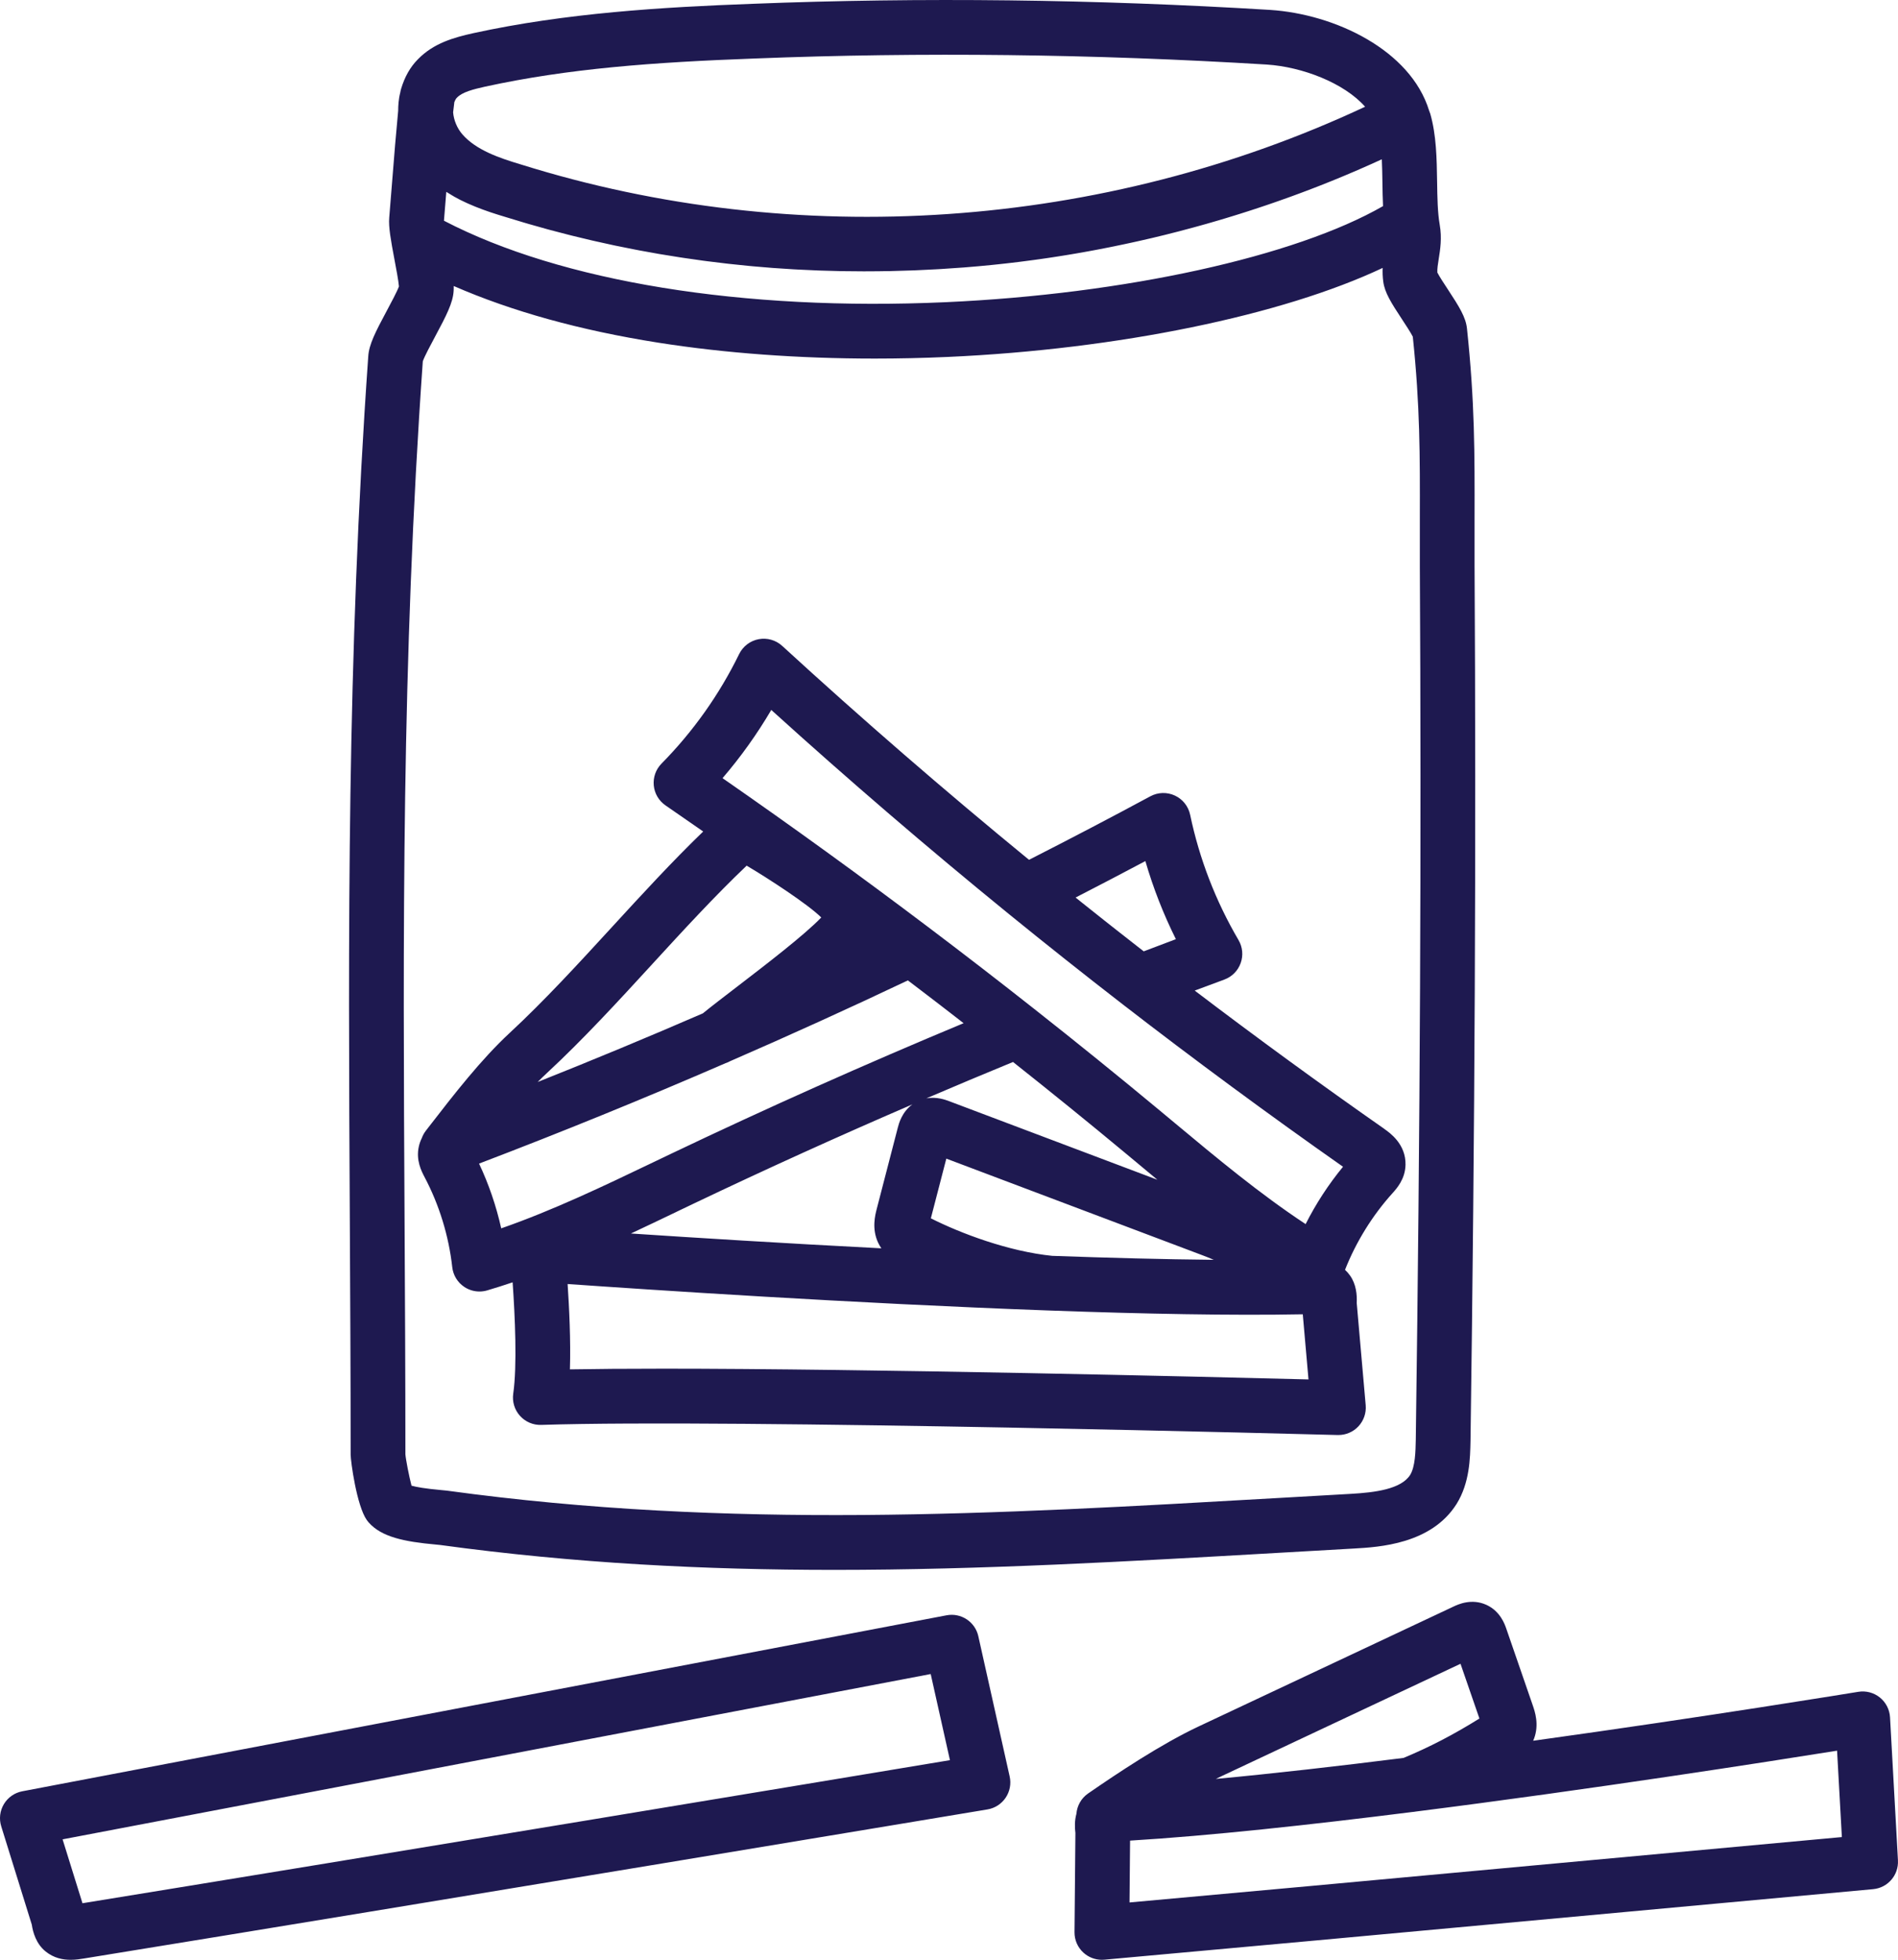<?xml version="1.0" encoding="UTF-8"?>
<svg id="Layer_2" data-name="Layer 2" xmlns="http://www.w3.org/2000/svg" width="866.98" height="894.99" viewBox="0 0 866.98 894.99">
  <defs>
    <style>
      .cls-1 {
        fill: #1e1950;
      }
    </style>
  </defs>
  <g id="Outlined">
    <path class="cls-1" d="M446.89,747.21c-1.47-6.59-7.91-10.82-14.54-9.55L10.16,818.03c-3.5.67-6.55,2.79-8.38,5.85-1.83,3.05-2.28,6.74-1.22,10.14l13.96,44.89c.52,3.56,2.02,8.77,6.26,12.22,3.77,3.07,7.92,3.86,11.5,3.86,2.41,0,4.55-.36,6.15-.62l.61-.1c157.1-25.49,409.49-67.53,412.02-67.96,3.39-.56,6.39-2.5,8.31-5.35,1.92-2.85,2.58-6.36,1.83-9.71l-14.31-64.03ZM37.67,869.15l-9.08-29.18,396.54-75.49,8.79,39.33c-53.51,8.9-259.7,43.17-396.26,65.34ZM632.42,515.58c-29.22-20.42-58.29-41.63-86.69-63.21,4.52-1.69,9.04-3.38,13.55-5.04,3.47-1.28,6.2-4.03,7.44-7.52,1.25-3.48.89-7.34-.99-10.53-10.44-17.81-17.87-37.05-22.09-57.2-.81-3.86-3.39-7.11-6.97-8.77-3.58-1.66-7.73-1.54-11.2.33-18.29,9.86-36.9,19.58-55.43,29.01-38.38-31.43-76.28-64.26-112.73-97.68-2.91-2.67-6.9-3.8-10.77-3.07-3.87.73-7.17,3.25-8.91,6.79-9.03,18.48-20.96,35.31-35.46,50.03-2.6,2.63-3.89,6.29-3.54,9.97.35,3.68,2.32,7.02,5.37,9.11,5.74,3.94,11.47,7.92,17.21,11.92-14.21,13.72-28.15,28.9-41.69,43.66-15.23,16.6-30.98,33.76-46.67,48.29-13.19,12.22-25.64,28.31-36.63,42.5l-1.69,2.19c-.82,1.06-1.44,2.21-1.87,3.41-.55,1.11-1.01,2.33-1.32,3.69-1.46,6.31,1.2,11.41,2.52,13.94,6.74,12.69,11.13,26.96,12.72,41.27.41,3.68,2.42,6.98,5.51,9.03,2.07,1.38,4.48,2.09,6.92,2.09,1.19,0,2.38-.17,3.54-.51,3.9-1.15,7.76-2.38,11.61-3.68,1.09,15.32,2.11,38.19.28,50.83-.53,3.66.59,7.37,3.06,10.12,2.47,2.76,6.03,4.29,9.72,4.16,86.65-2.84,361.05,4.55,363.82,4.62.11,0,.23,0,.34,0,3.44,0,6.74-1.42,9.1-3.93,2.44-2.6,3.66-6.11,3.35-9.66l-4.1-46.7c.2-3.74-.26-8.57-3-12.47-.72-1.03-1.51-1.91-2.34-2.68,5.06-12.82,12.56-24.93,21.81-35.14,1.84-2.06,5.68-6.33,5.82-12.83.21-9.43-7.16-14.6-9.6-16.31ZM480.73,573.52c-19.97-2.01-41.86-10.25-55.53-17.15l7.07-27.26,116.99,44.13c1.71.64,3.43,1.34,5.18,2.08-22.98-.23-48.08-.89-73.7-1.81ZM462.74,484.98c17.17,13.6,34.32,27.49,51.05,41.39,2.24,1.86,4.48,3.73,6.72,5.59,2.71,2.26,5.44,4.53,8.17,6.8l-95.13-35.89c-1.6-.6-5.67-2.14-10.4-1.29,13.19-5.65,26.39-11.19,39.59-16.61ZM537.13,428.89c-4.91,1.84-9.82,3.7-14.69,5.56-.96-.74-1.91-1.49-2.86-2.23-3.22-2.51-6.43-5.03-9.65-7.56-1.7-1.34-3.39-2.67-5.09-4.01-3.41-2.69-6.8-5.4-10.2-8.11-1.11-.89-2.22-1.77-3.33-2.66,10.65-5.47,21.3-11.03,31.88-16.65,3.57,12.28,8.23,24.2,13.94,35.67ZM352.3,324.2c35.14,31.83,71.5,63.06,108.26,92.98,17.15,13.95,34.69,27.86,52.12,41.35,32.8,25.37,66.69,50.35,100.79,74.29-6.6,8.02-12.37,16.86-17.08,26.19-20.95-13.81-40.68-30.26-59.87-46.25-2.25-1.88-4.5-3.75-6.75-5.62-18.75-15.58-38.02-31.16-57.26-46.32-16.08-12.69-32.49-25.35-48.78-37.64-30.64-23.13-62.1-45.9-93.69-67.82,8.35-9.72,15.79-20.14,22.27-31.16ZM297.96,440.26c14.08-15.34,28.6-31.16,43.1-44.94,9.95,5.87,28.03,17.65,34.08,23.66-7.64,7.98-25.4,21.6-38.63,31.75-6.12,4.69-11.51,8.82-15.44,12.03-25,10.84-50.19,21.3-75.46,31.35,1.42-1.43,2.84-2.82,4.26-4.13,16.43-15.22,32.53-32.76,48.1-49.72ZM218.82,531.38c37.76-14.39,75.4-29.72,112.62-45.87.72-.24,1.42-.54,2.09-.91,27.32-11.88,54.42-24.18,81.17-36.88.99.75,1.97,1.49,2.96,2.24,2.19,1.66,4.38,3.33,6.56,5.01,1.97,1.51,3.94,3.02,5.91,4.53,2.19,1.69,4.38,3.37,6.56,5.07,1.16.89,2.31,1.79,3.46,2.69-44.96,18.72-89.92,38.78-133.9,59.76-2.64,1.26-5.28,2.53-7.92,3.79-22.52,10.79-45.69,21.89-69.38,30.14-2.28-10.2-5.69-20.19-10.12-29.56ZM309.12,553.35c2.63-1.26,5.26-2.52,7.89-3.77,32.84-15.66,66.22-30.79,99.75-45.24-4.79,3.5-6.17,8.75-6.65,10.6l-9.6,37.03c-.77,2.97-2.37,9.16.61,15.54.44.93.94,1.78,1.48,2.56-44.49-2.28-85.57-4.85-114.4-6.77,7.04-3.29,14.02-6.63,20.93-9.94ZM301.67,625.04c-15.46,0-29.47.1-41.34.31.41-13.12-.32-28.15-1.05-38.98,35.57,2.5,130.43,8.85,219.48,12.08.02,0,.04,0,.05,0,.47.04.94.06,1.4.05,41.93,1.51,82.49,2.31,114.88,1.69l2.61,29.75c-46.76-1.2-199.74-4.91-296.04-4.91ZM160.17,664.29c0,2.94,2.75,23.32,7.38,29.88.25.36.52.7.81,1.03,5.83,6.66,16.1,8.83,30.79,10.16.78.07,1.41.12,1.84.18,61.6,8.42,121.07,11.38,180.14,11.38,67.31,0,134.11-3.84,202.93-7.79,11.37-.65,22.82-1.31,34.36-1.96,11.46-.65,35.32-1.99,46.89-20.31.02-.03.04-.06.06-.09,5.96-9.62,6.18-20.74,6.34-28.85,0-.03,0-.05,0-.08,1.98-142.37,2.59-273.04,1.85-399.45-.03-7.67-.01-14.81,0-21.62.06-29.68.11-53.13-3.46-86.69-.53-5.21-3.54-10-8.78-17.98-1.49-2.26-3.88-5.89-4.76-7.64-.09-1.76.24-3.78.63-6.24.68-4.22,1.53-9.47.45-15.61-.97-5.5-1.08-12.34-1.19-19.59-.16-10.47-.32-21.3-3.12-31.05-.15-.51-.33-1-.54-1.48-8.52-27.62-42.93-44.02-72.57-45.96C500.33-.35,420.76-1.29,343.75,1.74c-41.27,1.52-85.27,4.19-127.51,13.4-8.85,1.97-18.1,4.51-25.32,11.91-3.51,3.53-6.03,7.95-7.7,13.51-.16.53-.28,1.08-.37,1.63-.83,3.22-.96,6.13-.97,8.4-1.14,11.97-1.75,19.71-2.52,29.42-.43,5.46-.91,11.55-1.57,19.41-.35,4.26.69,10.06,2.41,19.18.71,3.74,1.86,9.81,2.03,12.21-.83,2.3-3.75,7.75-5.54,11.09-5.18,9.67-8.15,15.43-8.48,20.85-9.79,138.88-9.12,263.13-8.42,394.68.18,34.6.38,70.37.38,106.85ZM207.24,89.68c.95.54,1.91,1.06,2.89,1.55.11.06.22.11.33.16.88.44,1.76.86,2.66,1.27.3.14.61.27.92.41.75.33,1.49.65,2.25.96.29.12.57.24.86.36,1.01.41,2.03.81,3.05,1.18.07.03.14.05.21.08.97.35,1.93.7,2.91,1.03.32.11.64.22.97.33.76.25,1.51.5,2.27.74.31.1.63.2.94.3.98.31,1.96.61,2.93.9.04.01.09.03.13.04,2.97.93,5.94,1.82,8.92,2.7.64.19,1.27.38,1.91.56,2.93.85,5.86,1.68,8.8,2.48.42.11.85.22,1.27.34,2.68.72,5.37,1.42,8.06,2.1.56.14,1.13.29,1.69.43,2.93.73,5.87,1.44,8.81,2.12.61.14,1.23.28,1.84.42,2.74.63,5.49,1.24,8.25,1.82.34.07.68.15,1.02.22,2.97.62,5.95,1.22,8.94,1.79.69.13,1.38.26,2.08.4,3,.57,6,1.11,9.01,1.63.23.04.46.08.69.11,2.85.48,5.7.94,8.55,1.38.68.1,1.36.21,2.04.31,2.97.45,5.94.87,8.92,1.27.57.08,1.13.15,1.7.22,2.67.35,5.35.68,8.02.98.57.07,1.14.14,1.7.2,2.98.33,5.97.64,8.96.93.71.07,1.41.13,2.12.2,2.85.26,5.71.51,8.57.72.26.02.52.04.78.06,3.04.23,6.09.42,9.14.6.74.04,1.48.08,2.22.12,3.03.16,6.07.31,9.11.42.4.02.81.02,1.21.04,2.78.1,5.56.18,8.35.23.68.01,1.36.03,2.04.04,3.03.05,6.06.08,9.09.08.22,0,.45,0,.67,0,.38,0,.75-.01,1.13-.01,3.22,0,6.43-.03,9.66-.1.21,0,.42,0,.63,0,3.34-.07,6.69-.17,10.03-.3.64-.02,1.29-.05,1.93-.07,3.26-.13,6.53-.29,9.8-.48.6-.04,1.21-.07,1.82-.11,3.41-.21,6.83-.44,10.25-.7,2.14-.17,4.29-.35,6.43-.54.71-.06,1.43-.14,2.14-.2,1.43-.13,2.86-.27,4.28-.41.86-.09,1.71-.18,2.57-.27,1.29-.14,2.57-.27,3.86-.42.91-.1,1.83-.21,2.74-.32,1.23-.14,2.45-.29,3.67-.44.95-.12,1.89-.24,2.84-.37,1.19-.16,2.38-.31,3.58-.47.96-.13,1.92-.27,2.88-.4,1.18-.17,2.36-.34,3.53-.51.96-.14,1.93-.29,2.89-.44,1.17-.18,2.34-.36,3.51-.55.97-.15,1.93-.31,2.9-.47,1.17-.19,2.34-.39,3.5-.59.96-.16,1.92-.33,2.88-.5,1.17-.21,2.35-.42,3.52-.64.95-.17,1.9-.35,2.85-.53,1.19-.22,2.38-.46,3.56-.69.93-.18,1.86-.36,2.79-.55,1.21-.24,2.43-.49,3.64-.75.9-.19,1.79-.37,2.69-.56,1.29-.27,2.57-.55,3.85-.83.82-.18,1.64-.35,2.46-.54,1.49-.33,2.97-.68,4.45-1.02.61-.14,1.23-.28,1.84-.42,2.09-.49,4.17-1,6.25-1.51.49-.12.99-.25,1.48-.38,1.59-.4,3.19-.8,4.77-1.21.78-.2,1.55-.41,2.32-.62,1.3-.34,2.61-.69,3.91-1.04.86-.23,1.72-.48,2.58-.71,1.21-.33,2.42-.67,3.63-1.01.9-.26,1.8-.52,2.7-.78,1.16-.34,2.32-.67,3.48-1.01.92-.27,1.84-.55,2.76-.83,1.14-.34,2.28-.69,3.41-1.04.92-.29,1.85-.57,2.77-.86,1.12-.35,2.25-.71,3.37-1.07.93-.3,1.86-.6,2.78-.9,1.11-.36,2.22-.73,3.33-1.1.93-.31,1.85-.62,2.78-.93,1.11-.38,2.21-.76,3.32-1.14.92-.32,1.83-.64,2.75-.96,1.11-.39,2.21-.79,3.32-1.18.91-.33,1.81-.65,2.72-.98,1.11-.41,2.22-.82,3.33-1.23.89-.33,1.78-.66,2.67-1,1.14-.43,2.27-.87,3.4-1.3.85-.33,1.71-.66,2.56-.99,1.2-.47,2.4-.95,3.6-1.43.78-.31,1.55-.62,2.33-.93,1.45-.59,2.9-1.19,4.35-1.79.51-.21,1.03-.42,1.54-.64,1.94-.81,3.87-1.63,5.79-2.46.71-.31,1.41-.62,2.11-.93,1.23-.54,2.47-1.08,3.7-1.63.83-.37,1.65-.75,2.48-1.12.92-.42,1.84-.83,2.76-1.25.17,3.46.22,7.07.28,10.62.05,3.56.11,7.18.28,10.76-40.22,23.08-117.91,40.2-199.9,43.88-92.59,4.16-175.57-9.38-229.06-37.21.42-5.01.76-9.31,1.07-13.18.17.11.35.21.52.31.69.44,1.38.86,2.08,1.27.27.15.53.31.8.46ZM646.71,657.43c-.11,5.49-.25,12.31-2.57,16.12-4.16,6.51-16.04,8.03-27.12,8.65-11.55.65-23.01,1.3-34.39,1.96-128,7.35-248.9,14.3-378.33-3.41-.05,0-.1-.01-.14-.02-.63-.08-1.57-.17-2.74-.27-7.27-.66-11.27-1.38-13.45-2-1.13-4.36-2.61-11.93-2.79-14.36,0-36.48-.19-72.23-.38-106.8-.7-130.9-1.36-254.56,8.33-392.29.73-2.19,3.76-7.84,5.61-11.29,5.16-9.63,8.13-15.39,8.47-20.79.05-.72.06-1.5.04-2.32,26.51,11.57,57.78,20.25,93.34,25.86,30.54,4.82,64.25,7.28,98.98,7.28,11.04,0,22.2-.25,33.38-.75,77.92-3.49,152.89-19.06,198.63-40.65-.08,1.97-.02,4.07.28,6.3.66,4.95,3.54,9.53,8.57,17.18,1.55,2.35,4.04,6.15,4.92,7.93,3.32,31.67,3.27,54.34,3.21,82.95-.01,6.85-.03,14.04,0,21.79.73,126.25.13,256.75-1.85,398.93ZM208.8,44.53c2.42-2.5,7.47-3.78,12.82-4.97,38.04-8.29,76.7-11.13,123.09-12.84,76.21-3,154.93-2.07,233.94,2.76,16.19,1.06,35.29,8.37,44.91,19.26-119.8,56.1-259.71,65.79-385.6,26.37-.05-.02-.11-.03-.16-.05-9.59-2.86-20.34-6.51-26.58-13.7-2.39-2.72-3.97-6.51-4.24-10.07.11-.81.2-1.62.29-2.41.08-.72.16-1.47.26-2.21.43-1.14.84-1.71,1.13-2,.05-.05.09-.09.14-.14ZM866.96,849.59l-3.62-65.35c-.2-3.54-1.89-6.84-4.66-9.06-2.77-2.22-6.35-3.16-9.85-2.58-1.23.2-68.96,11.32-148.5,22.35.13-.3.26-.61.38-.93,2.45-6.51.4-12.45-.59-15.31l-12.08-34.98c-.68-1.96-2.74-7.93-9.03-10.82-6.82-3.12-13.01-.21-15.05.75l-116.48,54.77c-17.22,8.1-37.03,21.33-50.43,30.58-3.22,2.22-5.07,5.68-5.36,9.3-.84,3.05-.8,6.18-.46,8.76l-.41,45.3c-.03,3.53,1.43,6.91,4.03,9.3,2.32,2.14,5.35,3.31,8.47,3.31.38,0,.75-.02,1.13-.05l96.81-8.8,254.36-23.41c6.7-.62,11.71-6.42,11.33-13.14ZM667.14,759.79l8.64,25.01c-12.09,7.51-22.67,12.99-34.66,17.99-29.63,3.73-59.07,7.1-85.74,9.59.92-.46,1.84-.9,2.75-1.33l109.02-51.26ZM598.99,861.24l-83.04,7.55.25-28.24c36.13-2.18,82.36-7.2,128.93-13.07.52-.03,1.05-.1,1.57-.2,80.16-10.14,160.95-22.76,192.45-27.8l2.19,39.45-242.34,22.31Z"/>
  </g>
</svg>
